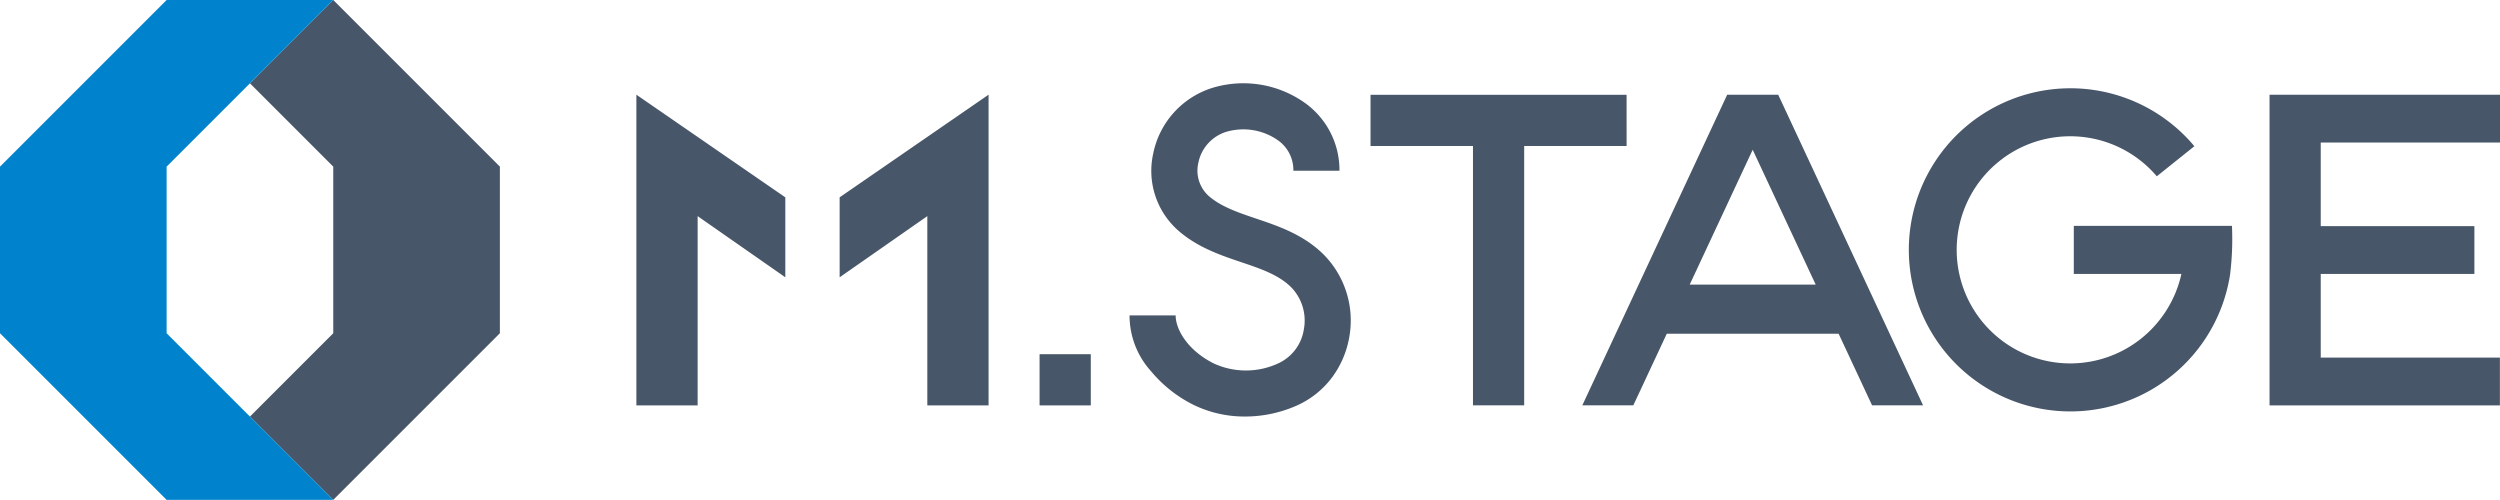 <svg xmlns="http://www.w3.org/2000/svg" width="384.592" height="76.899" viewBox="0 0 384.592 76.899"><defs><style>.a{fill:#485669;}.b{fill:#0083cc;}</style></defs><g transform="translate(-80.445 -419.68)"><g transform="translate(80.445 419.68)"><path class="a" d="M105.6,496.579l25.633-25.633V445.313L105.6,419.68,92.783,432.5,105.6,445.313v25.633L92.783,483.763Z" transform="translate(-54.333 -419.68)"/><path class="b" d="M106.078,419.68,80.445,445.313v25.633l25.633,25.633h25.633l-25.633-25.633V445.313l25.633-25.633Z" transform="translate(-80.445 -419.68)"/></g><path class="a" d="M332.988,445.721h24.33a44.616,44.616,0,0,1-.29,7.492,24.856,24.856,0,1,1-5.494-19.743l-5.778,4.628a17.471,17.471,0,1,0-2.527,25.056,17.586,17.586,0,0,0,6.311-10.035H332.988Zm-68.8-20.166H224.8v7.878h15.757v39.9h7.878v-39.9h15.757ZM398.552,432.9v-7.355H363.1v47.8h35.437v-7.355H370.975V453.12h23.638v-7.352H370.975V432.9ZM173.885,473.342h7.878v-7.878h-7.878Zm-62.026,0h9.424V444.225l13.488,9.409v-12.3l-22.912-15.791Zm31.27-19.708,13.488-9.409v29.117h9.424v-47.8l-22.912,15.791Zm64.061-9.035c-2.73-.922-5.307-1.792-7.205-3.406a5.234,5.234,0,0,1-1.677-5.155,6.261,6.261,0,0,1,4.254-4.768,9.27,9.27,0,0,1,7.966,1.268,5.6,5.6,0,0,1,2.4,4.706h7.09a12.686,12.686,0,0,0-5.264-10.4,16.36,16.36,0,0,0-14.245-2.362,13.346,13.346,0,0,0-9.14,10.107,12.235,12.235,0,0,0,4.02,12c2.936,2.5,6.442,3.68,9.533,4.724,2.945.994,5.725,1.932,7.638,3.824a7.333,7.333,0,0,1,1.976,6.523,6.887,6.887,0,0,1-3.889,5.195,11.835,11.835,0,0,1-9.929.05c-4.051-2.013-5.9-5.251-5.9-7.408h-7.09a12.747,12.747,0,0,0,3.26,8.536,20.2,20.2,0,0,0,6.573,5.22,17.894,17.894,0,0,0,7.931,1.8h.146a19.665,19.665,0,0,0,7.953-1.751,13.763,13.763,0,0,0,5.357-4.36,14.6,14.6,0,0,0,2.571-6.046,14.43,14.43,0,0,0-3.977-12.805C214.467,447.055,210.6,445.749,207.191,444.6Zm80.338-19.023L309.8,473.333h-7.844l-5.148-11.02H270.373l-5.148,11.02h-7.847l22.273-47.756-.012-.022h7.9Zm-3.939,8.436L273.9,454.759h19.381Z" transform="translate(66.485 8.704)"/></g></svg>